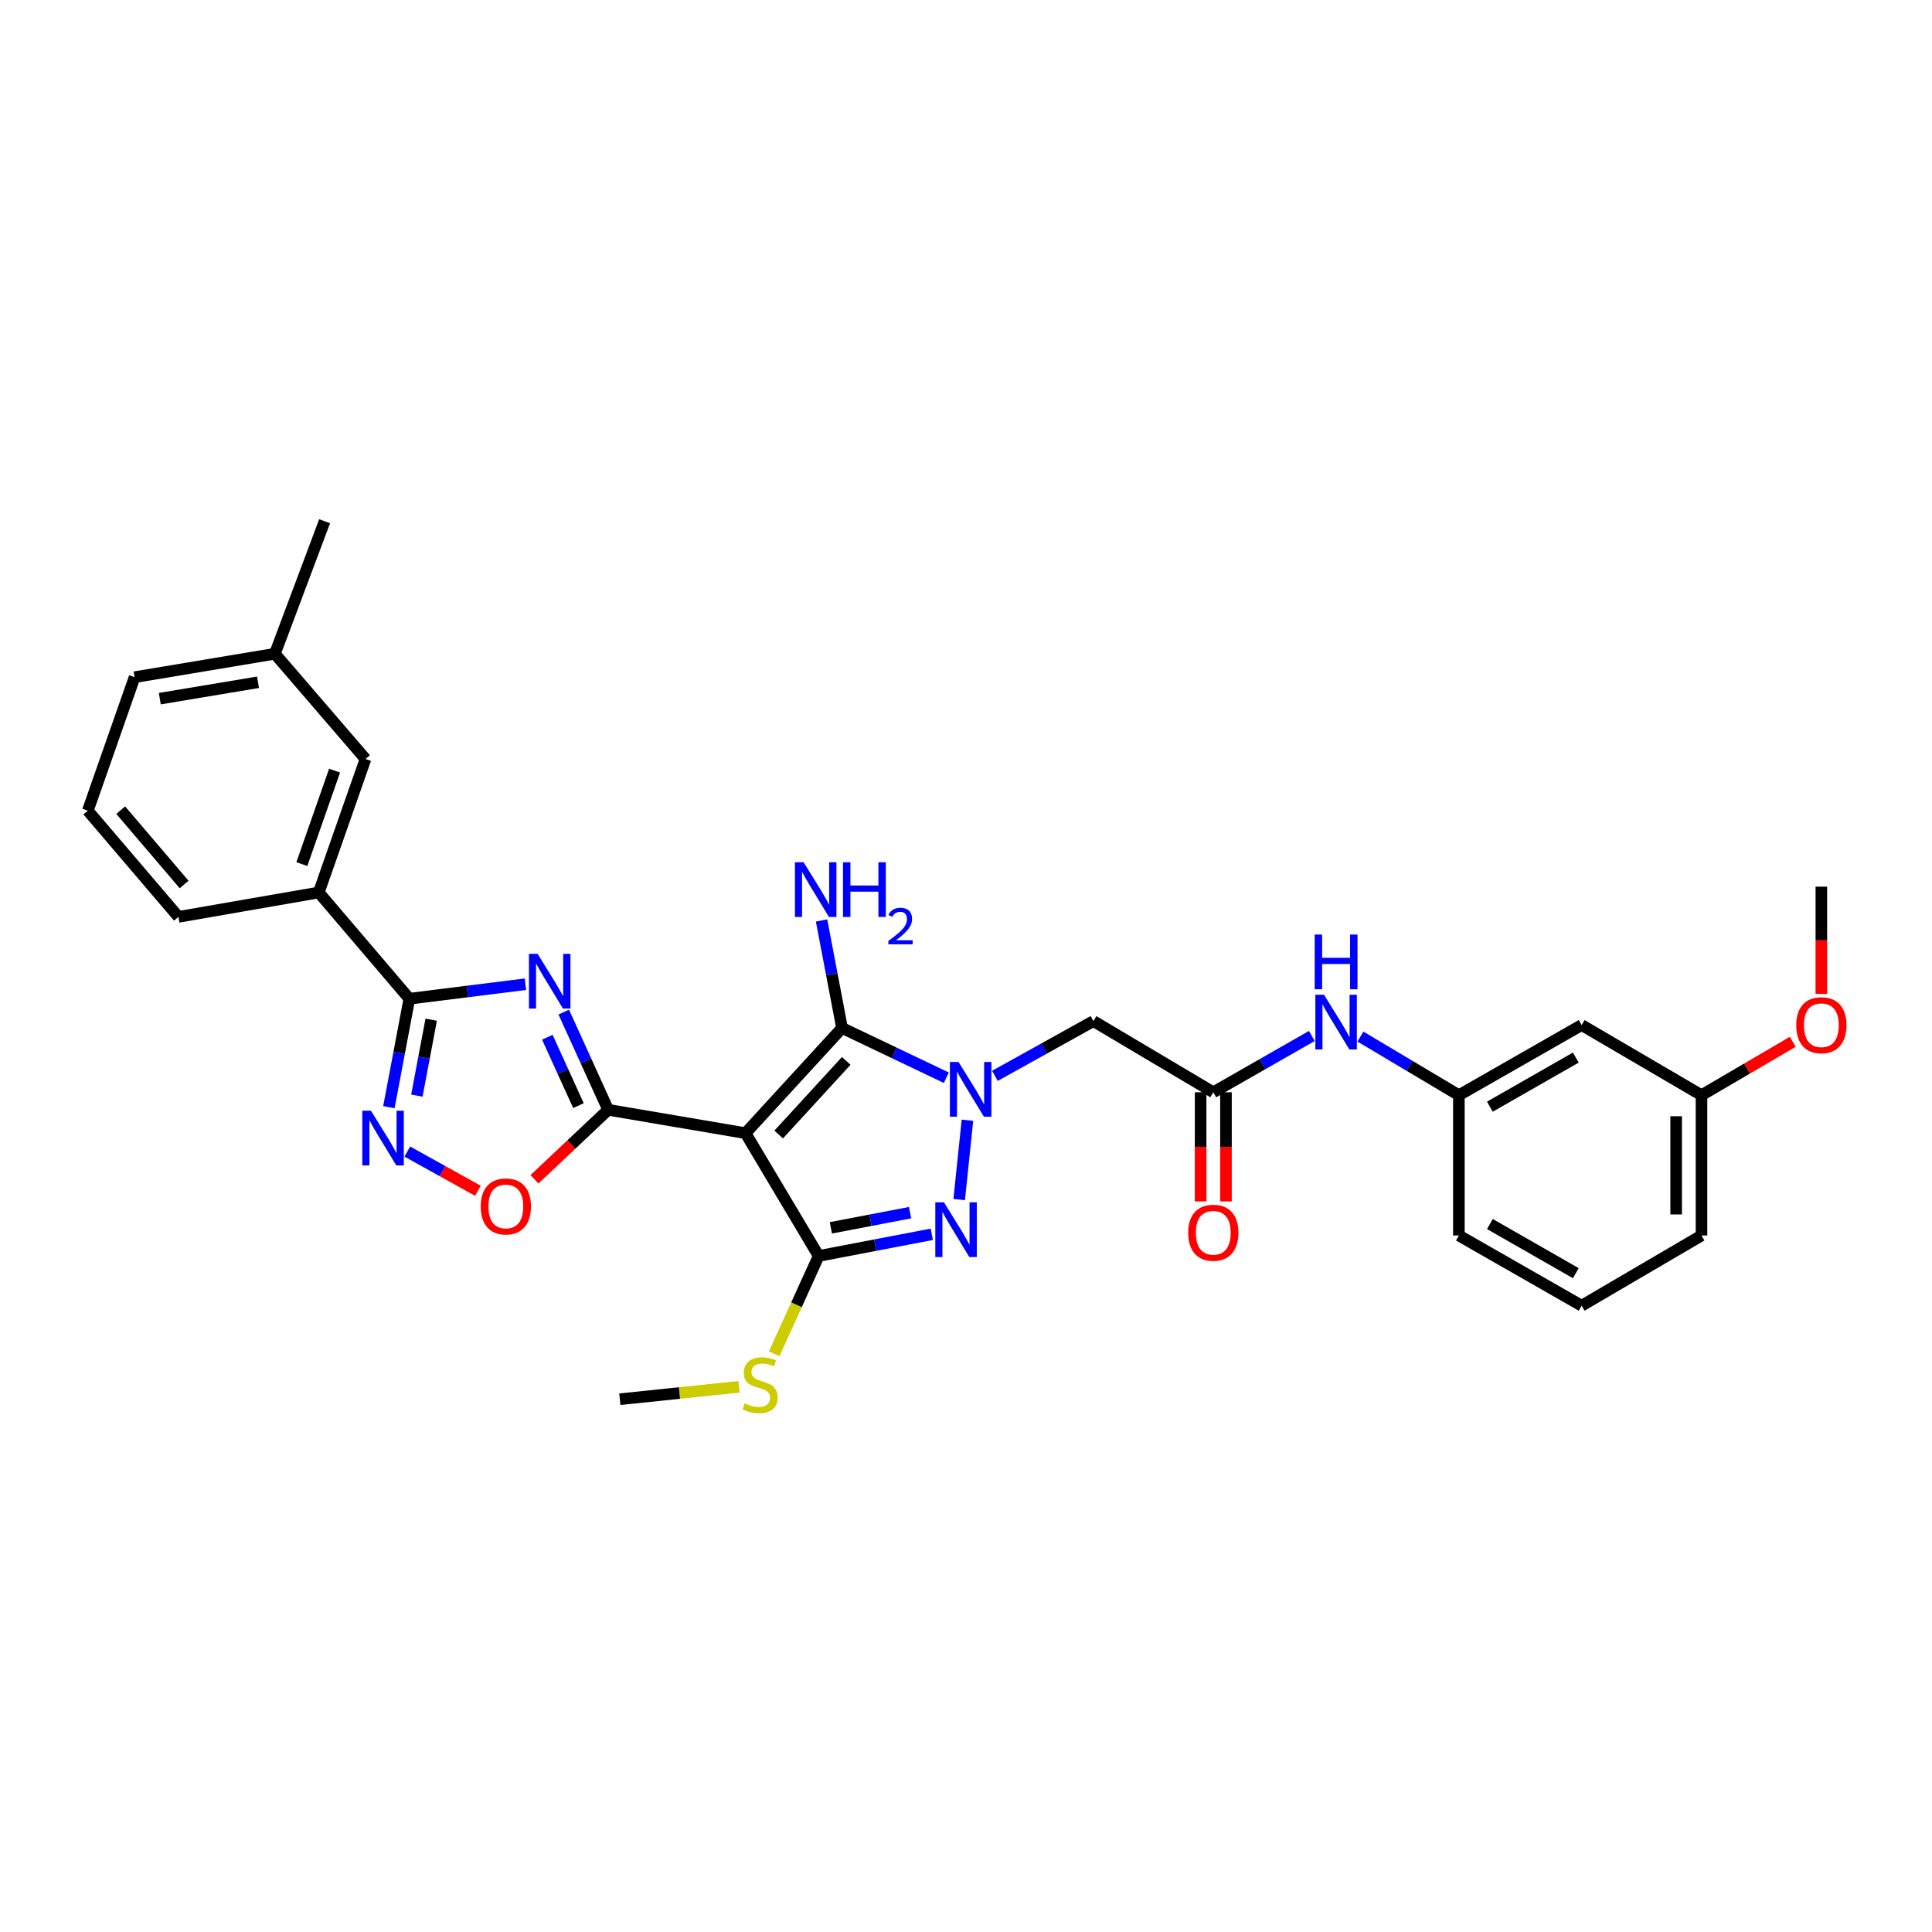 <?xml version='1.0' encoding='iso-8859-1'?>
<svg version='1.1' baseProfile='full'
              xmlns='http://www.w3.org/2000/svg'
                      xmlns:rdkit='http://www.rdkit.org/xml'
                      xmlns:xlink='http://www.w3.org/1999/xlink'
                  xml:space='preserve'
width='1000px' height='1000px' viewBox='0 0 1000 1000'>
<!-- END OF HEADER -->
<rect style='opacity:1.0;fill:#FFFFFF;stroke:none' width='1000' height='1000' x='0' y='0'> </rect>
<path class='bond-1' d='M 385.886,586.531 L 314.793,574.434' style='fill:none;fill-rule:evenodd;stroke:#000000;stroke-width:6px;stroke-linecap:butt;stroke-linejoin:miter;stroke-opacity:1' />
<path class='bond-3' d='M 385.886,586.531 L 435.839,532.081' style='fill:none;fill-rule:evenodd;stroke:#000000;stroke-width:6px;stroke-linecap:butt;stroke-linejoin:miter;stroke-opacity:1' />
<path class='bond-3' d='M 403.044,587.23 L 438.011,549.116' style='fill:none;fill-rule:evenodd;stroke:#000000;stroke-width:6px;stroke-linecap:butt;stroke-linejoin:miter;stroke-opacity:1' />
<path class='bond-4' d='M 385.886,586.531 L 423.742,650.089' style='fill:none;fill-rule:evenodd;stroke:#000000;stroke-width:6px;stroke-linecap:butt;stroke-linejoin:miter;stroke-opacity:1' />
<path class='bond-0' d='M 489.823,557.835 L 462.831,544.958' style='fill:none;fill-rule:evenodd;stroke:#0000FF;stroke-width:6px;stroke-linecap:butt;stroke-linejoin:miter;stroke-opacity:1' />
<path class='bond-0' d='M 462.831,544.958 L 435.839,532.081' style='fill:none;fill-rule:evenodd;stroke:#000000;stroke-width:6px;stroke-linecap:butt;stroke-linejoin:miter;stroke-opacity:1' />
<path class='bond-9' d='M 514.964,556.859 L 540.461,542.689' style='fill:none;fill-rule:evenodd;stroke:#0000FF;stroke-width:6px;stroke-linecap:butt;stroke-linejoin:miter;stroke-opacity:1' />
<path class='bond-9' d='M 540.461,542.689 L 565.957,528.518' style='fill:none;fill-rule:evenodd;stroke:#000000;stroke-width:6px;stroke-linecap:butt;stroke-linejoin:miter;stroke-opacity:1' />
<path class='bond-31' d='M 500.743,579.824 L 496.471,620.885' style='fill:none;fill-rule:evenodd;stroke:#0000FF;stroke-width:6px;stroke-linecap:butt;stroke-linejoin:miter;stroke-opacity:1' />
<path class='bond-2' d='M 314.793,574.434 L 303.293,549.144' style='fill:none;fill-rule:evenodd;stroke:#000000;stroke-width:6px;stroke-linecap:butt;stroke-linejoin:miter;stroke-opacity:1' />
<path class='bond-2' d='M 303.293,549.144 L 291.793,523.855' style='fill:none;fill-rule:evenodd;stroke:#0000FF;stroke-width:6px;stroke-linecap:butt;stroke-linejoin:miter;stroke-opacity:1' />
<path class='bond-2' d='M 299.403,572.277 L 291.353,554.574' style='fill:none;fill-rule:evenodd;stroke:#000000;stroke-width:6px;stroke-linecap:butt;stroke-linejoin:miter;stroke-opacity:1' />
<path class='bond-2' d='M 291.353,554.574 L 283.302,536.871' style='fill:none;fill-rule:evenodd;stroke:#0000FF;stroke-width:6px;stroke-linecap:butt;stroke-linejoin:miter;stroke-opacity:1' />
<path class='bond-8' d='M 314.793,574.434 L 295.718,592.417' style='fill:none;fill-rule:evenodd;stroke:#000000;stroke-width:6px;stroke-linecap:butt;stroke-linejoin:miter;stroke-opacity:1' />
<path class='bond-8' d='M 295.718,592.417 L 276.643,610.401' style='fill:none;fill-rule:evenodd;stroke:#FF0000;stroke-width:6px;stroke-linecap:butt;stroke-linejoin:miter;stroke-opacity:1' />
<path class='bond-6' d='M 271.952,509.436 L 241.918,513.188' style='fill:none;fill-rule:evenodd;stroke:#0000FF;stroke-width:6px;stroke-linecap:butt;stroke-linejoin:miter;stroke-opacity:1' />
<path class='bond-6' d='M 241.918,513.188 L 211.885,516.939' style='fill:none;fill-rule:evenodd;stroke:#000000;stroke-width:6px;stroke-linecap:butt;stroke-linejoin:miter;stroke-opacity:1' />
<path class='bond-14' d='M 435.839,532.081 L 430.54,504.257' style='fill:none;fill-rule:evenodd;stroke:#000000;stroke-width:6px;stroke-linecap:butt;stroke-linejoin:miter;stroke-opacity:1' />
<path class='bond-14' d='M 430.54,504.257 L 425.241,476.432' style='fill:none;fill-rule:evenodd;stroke:#0000FF;stroke-width:6px;stroke-linecap:butt;stroke-linejoin:miter;stroke-opacity:1' />
<path class='bond-5' d='M 423.742,650.089 L 453.021,644.481' style='fill:none;fill-rule:evenodd;stroke:#000000;stroke-width:6px;stroke-linecap:butt;stroke-linejoin:miter;stroke-opacity:1' />
<path class='bond-5' d='M 453.021,644.481 L 482.3,638.873' style='fill:none;fill-rule:evenodd;stroke:#0000FF;stroke-width:6px;stroke-linecap:butt;stroke-linejoin:miter;stroke-opacity:1' />
<path class='bond-5' d='M 430.058,635.524 L 450.554,631.598' style='fill:none;fill-rule:evenodd;stroke:#000000;stroke-width:6px;stroke-linecap:butt;stroke-linejoin:miter;stroke-opacity:1' />
<path class='bond-5' d='M 450.554,631.598 L 471.049,627.673' style='fill:none;fill-rule:evenodd;stroke:#0000FF;stroke-width:6px;stroke-linecap:butt;stroke-linejoin:miter;stroke-opacity:1' />
<path class='bond-13' d='M 423.742,650.089 L 412.226,675.409' style='fill:none;fill-rule:evenodd;stroke:#000000;stroke-width:6px;stroke-linecap:butt;stroke-linejoin:miter;stroke-opacity:1' />
<path class='bond-13' d='M 412.226,675.409 L 400.711,700.729' style='fill:none;fill-rule:evenodd;stroke:#CCCC00;stroke-width:6px;stroke-linecap:butt;stroke-linejoin:miter;stroke-opacity:1' />
<path class='bond-11' d='M 211.885,516.939 L 164.985,461.95' style='fill:none;fill-rule:evenodd;stroke:#000000;stroke-width:6px;stroke-linecap:butt;stroke-linejoin:miter;stroke-opacity:1' />
<path class='bond-32' d='M 211.885,516.939 L 206.588,545.009' style='fill:none;fill-rule:evenodd;stroke:#000000;stroke-width:6px;stroke-linecap:butt;stroke-linejoin:miter;stroke-opacity:1' />
<path class='bond-32' d='M 206.588,545.009 L 201.291,573.079' style='fill:none;fill-rule:evenodd;stroke:#0000FF;stroke-width:6px;stroke-linecap:butt;stroke-linejoin:miter;stroke-opacity:1' />
<path class='bond-32' d='M 223.185,527.792 L 219.477,547.441' style='fill:none;fill-rule:evenodd;stroke:#000000;stroke-width:6px;stroke-linecap:butt;stroke-linejoin:miter;stroke-opacity:1' />
<path class='bond-32' d='M 219.477,547.441 L 215.769,567.09' style='fill:none;fill-rule:evenodd;stroke:#0000FF;stroke-width:6px;stroke-linecap:butt;stroke-linejoin:miter;stroke-opacity:1' />
<path class='bond-7' d='M 210.83,596.049 L 229.097,606.195' style='fill:none;fill-rule:evenodd;stroke:#0000FF;stroke-width:6px;stroke-linecap:butt;stroke-linejoin:miter;stroke-opacity:1' />
<path class='bond-7' d='M 229.097,606.195 L 247.365,616.342' style='fill:none;fill-rule:evenodd;stroke:#FF0000;stroke-width:6px;stroke-linecap:butt;stroke-linejoin:miter;stroke-opacity:1' />
<path class='bond-10' d='M 565.957,528.518 L 628,565.362' style='fill:none;fill-rule:evenodd;stroke:#000000;stroke-width:6px;stroke-linecap:butt;stroke-linejoin:miter;stroke-opacity:1' />
<path class='bond-12' d='M 628,565.362 L 653.497,550.79' style='fill:none;fill-rule:evenodd;stroke:#000000;stroke-width:6px;stroke-linecap:butt;stroke-linejoin:miter;stroke-opacity:1' />
<path class='bond-12' d='M 653.497,550.79 L 678.995,536.219' style='fill:none;fill-rule:evenodd;stroke:#0000FF;stroke-width:6px;stroke-linecap:butt;stroke-linejoin:miter;stroke-opacity:1' />
<path class='bond-17' d='M 621.441,565.362 L 621.441,593.605' style='fill:none;fill-rule:evenodd;stroke:#000000;stroke-width:6px;stroke-linecap:butt;stroke-linejoin:miter;stroke-opacity:1' />
<path class='bond-17' d='M 621.441,593.605 L 621.441,621.849' style='fill:none;fill-rule:evenodd;stroke:#FF0000;stroke-width:6px;stroke-linecap:butt;stroke-linejoin:miter;stroke-opacity:1' />
<path class='bond-17' d='M 634.558,565.362 L 634.558,593.605' style='fill:none;fill-rule:evenodd;stroke:#000000;stroke-width:6px;stroke-linecap:butt;stroke-linejoin:miter;stroke-opacity:1' />
<path class='bond-17' d='M 634.558,593.605 L 634.558,621.849' style='fill:none;fill-rule:evenodd;stroke:#FF0000;stroke-width:6px;stroke-linecap:butt;stroke-linejoin:miter;stroke-opacity:1' />
<path class='bond-16' d='M 164.985,461.95 L 189.185,392.861' style='fill:none;fill-rule:evenodd;stroke:#000000;stroke-width:6px;stroke-linecap:butt;stroke-linejoin:miter;stroke-opacity:1' />
<path class='bond-16' d='M 156.236,447.251 L 173.176,398.889' style='fill:none;fill-rule:evenodd;stroke:#000000;stroke-width:6px;stroke-linecap:butt;stroke-linejoin:miter;stroke-opacity:1' />
<path class='bond-22' d='M 164.985,461.95 L 92.362,474.572' style='fill:none;fill-rule:evenodd;stroke:#000000;stroke-width:6px;stroke-linecap:butt;stroke-linejoin:miter;stroke-opacity:1' />
<path class='bond-15' d='M 704.154,536.532 L 729.635,551.704' style='fill:none;fill-rule:evenodd;stroke:#0000FF;stroke-width:6px;stroke-linecap:butt;stroke-linejoin:miter;stroke-opacity:1' />
<path class='bond-15' d='M 729.635,551.704 L 755.116,566.877' style='fill:none;fill-rule:evenodd;stroke:#000000;stroke-width:6px;stroke-linecap:butt;stroke-linejoin:miter;stroke-opacity:1' />
<path class='bond-26' d='M 382.552,717.813 L 351.693,721.024' style='fill:none;fill-rule:evenodd;stroke:#CCCC00;stroke-width:6px;stroke-linecap:butt;stroke-linejoin:miter;stroke-opacity:1' />
<path class='bond-26' d='M 351.693,721.024 L 320.834,724.235' style='fill:none;fill-rule:evenodd;stroke:#000000;stroke-width:6px;stroke-linecap:butt;stroke-linejoin:miter;stroke-opacity:1' />
<path class='bond-18' d='M 755.116,566.877 L 818.652,530.566' style='fill:none;fill-rule:evenodd;stroke:#000000;stroke-width:6px;stroke-linecap:butt;stroke-linejoin:miter;stroke-opacity:1' />
<path class='bond-18' d='M 771.155,572.819 L 815.63,547.401' style='fill:none;fill-rule:evenodd;stroke:#000000;stroke-width:6px;stroke-linecap:butt;stroke-linejoin:miter;stroke-opacity:1' />
<path class='bond-25' d='M 755.116,566.877 L 755.116,639.486' style='fill:none;fill-rule:evenodd;stroke:#000000;stroke-width:6px;stroke-linecap:butt;stroke-linejoin:miter;stroke-opacity:1' />
<path class='bond-20' d='M 189.185,392.861 L 142.285,338.383' style='fill:none;fill-rule:evenodd;stroke:#000000;stroke-width:6px;stroke-linecap:butt;stroke-linejoin:miter;stroke-opacity:1' />
<path class='bond-19' d='M 818.652,530.566 L 880.694,566.877' style='fill:none;fill-rule:evenodd;stroke:#000000;stroke-width:6px;stroke-linecap:butt;stroke-linejoin:miter;stroke-opacity:1' />
<path class='bond-21' d='M 880.694,566.877 L 904.313,553.052' style='fill:none;fill-rule:evenodd;stroke:#000000;stroke-width:6px;stroke-linecap:butt;stroke-linejoin:miter;stroke-opacity:1' />
<path class='bond-21' d='M 904.313,553.052 L 927.932,539.227' style='fill:none;fill-rule:evenodd;stroke:#FF0000;stroke-width:6px;stroke-linecap:butt;stroke-linejoin:miter;stroke-opacity:1' />
<path class='bond-34' d='M 880.694,566.877 L 880.694,639.486' style='fill:none;fill-rule:evenodd;stroke:#000000;stroke-width:6px;stroke-linecap:butt;stroke-linejoin:miter;stroke-opacity:1' />
<path class='bond-34' d='M 867.577,577.769 L 867.577,628.595' style='fill:none;fill-rule:evenodd;stroke:#000000;stroke-width:6px;stroke-linecap:butt;stroke-linejoin:miter;stroke-opacity:1' />
<path class='bond-29' d='M 142.285,338.383 L 168.016,269.797' style='fill:none;fill-rule:evenodd;stroke:#000000;stroke-width:6px;stroke-linecap:butt;stroke-linejoin:miter;stroke-opacity:1' />
<path class='bond-33' d='M 142.285,338.383 L 69.662,350.509' style='fill:none;fill-rule:evenodd;stroke:#000000;stroke-width:6px;stroke-linecap:butt;stroke-linejoin:miter;stroke-opacity:1' />
<path class='bond-33' d='M 133.552,353.14 L 82.716,361.628' style='fill:none;fill-rule:evenodd;stroke:#000000;stroke-width:6px;stroke-linecap:butt;stroke-linejoin:miter;stroke-opacity:1' />
<path class='bond-30' d='M 942.729,514.455 L 942.729,486.69' style='fill:none;fill-rule:evenodd;stroke:#FF0000;stroke-width:6px;stroke-linecap:butt;stroke-linejoin:miter;stroke-opacity:1' />
<path class='bond-30' d='M 942.729,486.69 L 942.729,458.926' style='fill:none;fill-rule:evenodd;stroke:#000000;stroke-width:6px;stroke-linecap:butt;stroke-linejoin:miter;stroke-opacity:1' />
<path class='bond-23' d='M 92.362,474.572 L 45.455,419.598' style='fill:none;fill-rule:evenodd;stroke:#000000;stroke-width:6px;stroke-linecap:butt;stroke-linejoin:miter;stroke-opacity:1' />
<path class='bond-23' d='M 95.304,457.812 L 62.469,419.33' style='fill:none;fill-rule:evenodd;stroke:#000000;stroke-width:6px;stroke-linecap:butt;stroke-linejoin:miter;stroke-opacity:1' />
<path class='bond-28' d='M 45.455,419.598 L 69.662,350.509' style='fill:none;fill-rule:evenodd;stroke:#000000;stroke-width:6px;stroke-linecap:butt;stroke-linejoin:miter;stroke-opacity:1' />
<path class='bond-24' d='M 818.652,675.827 L 755.116,639.486' style='fill:none;fill-rule:evenodd;stroke:#000000;stroke-width:6px;stroke-linecap:butt;stroke-linejoin:miter;stroke-opacity:1' />
<path class='bond-24' d='M 815.634,658.99 L 771.158,633.551' style='fill:none;fill-rule:evenodd;stroke:#000000;stroke-width:6px;stroke-linecap:butt;stroke-linejoin:miter;stroke-opacity:1' />
<path class='bond-27' d='M 818.652,675.827 L 880.694,639.486' style='fill:none;fill-rule:evenodd;stroke:#000000;stroke-width:6px;stroke-linecap:butt;stroke-linejoin:miter;stroke-opacity:1' />
<path  class='atom-1' d='M 496.146 549.679
L 505.426 564.679
Q 506.346 566.159, 507.826 568.839
Q 509.306 571.519, 509.386 571.679
L 509.386 549.679
L 513.146 549.679
L 513.146 577.999
L 509.266 577.999
L 499.306 561.599
Q 498.146 559.679, 496.906 557.479
Q 495.706 555.279, 495.346 554.599
L 495.346 577.999
L 491.666 577.999
L 491.666 549.679
L 496.146 549.679
' fill='#0000FF'/>
<path  class='atom-3' d='M 278.262 493.706
L 287.542 508.706
Q 288.462 510.186, 289.942 512.866
Q 291.422 515.546, 291.502 515.706
L 291.502 493.706
L 295.262 493.706
L 295.262 522.026
L 291.382 522.026
L 281.422 505.626
Q 280.262 503.706, 279.022 501.506
Q 277.822 499.306, 277.462 498.626
L 277.462 522.026
L 273.782 522.026
L 273.782 493.706
L 278.262 493.706
' fill='#0000FF'/>
<path  class='atom-6' d='M 488.59 622.309
L 497.87 637.309
Q 498.79 638.789, 500.27 641.469
Q 501.75 644.149, 501.83 644.309
L 501.83 622.309
L 505.59 622.309
L 505.59 650.629
L 501.71 650.629
L 491.75 634.229
Q 490.59 632.309, 489.35 630.109
Q 488.15 627.909, 487.79 627.229
L 487.79 650.629
L 484.11 650.629
L 484.11 622.309
L 488.59 622.309
' fill='#0000FF'/>
<path  class='atom-8' d='M 192.012 574.914
L 201.292 589.914
Q 202.212 591.394, 203.692 594.074
Q 205.172 596.754, 205.252 596.914
L 205.252 574.914
L 209.012 574.914
L 209.012 603.234
L 205.132 603.234
L 195.172 586.834
Q 194.012 584.914, 192.772 582.714
Q 191.572 580.514, 191.212 579.834
L 191.212 603.234
L 187.532 603.234
L 187.532 574.914
L 192.012 574.914
' fill='#0000FF'/>
<path  class='atom-9' d='M 248.823 624.452
Q 248.823 617.652, 252.183 613.852
Q 255.543 610.052, 261.823 610.052
Q 268.103 610.052, 271.463 613.852
Q 274.823 617.652, 274.823 624.452
Q 274.823 631.332, 271.423 635.252
Q 268.023 639.132, 261.823 639.132
Q 255.583 639.132, 252.183 635.252
Q 248.823 631.372, 248.823 624.452
M 261.823 635.932
Q 266.143 635.932, 268.463 633.052
Q 270.823 630.132, 270.823 624.452
Q 270.823 618.892, 268.463 616.092
Q 266.143 613.252, 261.823 613.252
Q 257.503 613.252, 255.143 616.052
Q 252.823 618.852, 252.823 624.452
Q 252.823 630.172, 255.143 633.052
Q 257.503 635.932, 261.823 635.932
' fill='#FF0000'/>
<path  class='atom-13' d='M 685.305 514.875
L 694.585 529.875
Q 695.505 531.355, 696.985 534.035
Q 698.465 536.715, 698.545 536.875
L 698.545 514.875
L 702.305 514.875
L 702.305 543.195
L 698.425 543.195
L 688.465 526.795
Q 687.305 524.875, 686.065 522.675
Q 684.865 520.475, 684.505 519.795
L 684.505 543.195
L 680.825 543.195
L 680.825 514.875
L 685.305 514.875
' fill='#0000FF'/>
<path  class='atom-13' d='M 680.485 483.723
L 684.325 483.723
L 684.325 495.763
L 698.805 495.763
L 698.805 483.723
L 702.645 483.723
L 702.645 512.043
L 698.805 512.043
L 698.805 498.963
L 684.325 498.963
L 684.325 512.043
L 680.485 512.043
L 680.485 483.723
' fill='#0000FF'/>
<path  class='atom-14' d='M 385.457 726.398
Q 385.777 726.518, 387.097 727.078
Q 388.417 727.638, 389.857 727.998
Q 391.337 728.318, 392.777 728.318
Q 395.457 728.318, 397.017 727.038
Q 398.577 725.718, 398.577 723.438
Q 398.577 721.878, 397.777 720.918
Q 397.017 719.958, 395.817 719.438
Q 394.617 718.918, 392.617 718.318
Q 390.097 717.558, 388.577 716.838
Q 387.097 716.118, 386.017 714.598
Q 384.977 713.078, 384.977 710.518
Q 384.977 706.958, 387.377 704.758
Q 389.817 702.558, 394.617 702.558
Q 397.897 702.558, 401.617 704.118
L 400.697 707.198
Q 397.297 705.798, 394.737 705.798
Q 391.977 705.798, 390.457 706.958
Q 388.937 708.078, 388.977 710.038
Q 388.977 711.558, 389.737 712.478
Q 390.537 713.398, 391.657 713.918
Q 392.817 714.438, 394.737 715.038
Q 397.297 715.838, 398.817 716.638
Q 400.337 717.438, 401.417 719.078
Q 402.537 720.678, 402.537 723.438
Q 402.537 727.358, 399.897 729.478
Q 397.297 731.558, 392.937 731.558
Q 390.417 731.558, 388.497 730.998
Q 386.617 730.478, 384.377 729.558
L 385.457 726.398
' fill='#CCCC00'/>
<path  class='atom-15' d='M 415.937 446.289
L 425.217 461.289
Q 426.137 462.769, 427.617 465.449
Q 429.097 468.129, 429.177 468.289
L 429.177 446.289
L 432.937 446.289
L 432.937 474.609
L 429.057 474.609
L 419.097 458.209
Q 417.937 456.289, 416.697 454.089
Q 415.497 451.889, 415.137 451.209
L 415.137 474.609
L 411.457 474.609
L 411.457 446.289
L 415.937 446.289
' fill='#0000FF'/>
<path  class='atom-15' d='M 436.337 446.289
L 440.177 446.289
L 440.177 458.329
L 454.657 458.329
L 454.657 446.289
L 458.497 446.289
L 458.497 474.609
L 454.657 474.609
L 454.657 461.529
L 440.177 461.529
L 440.177 474.609
L 436.337 474.609
L 436.337 446.289
' fill='#0000FF'/>
<path  class='atom-15' d='M 459.87 473.616
Q 460.557 471.847, 462.193 470.87
Q 463.83 469.867, 466.101 469.867
Q 468.925 469.867, 470.509 471.398
Q 472.093 472.929, 472.093 475.648
Q 472.093 478.42, 470.034 481.008
Q 468.001 483.595, 463.777 486.657
L 472.41 486.657
L 472.41 488.769
L 459.817 488.769
L 459.817 487
Q 463.302 484.519, 465.361 482.671
Q 467.447 480.823, 468.45 479.16
Q 469.453 477.496, 469.453 475.78
Q 469.453 473.985, 468.556 472.982
Q 467.658 471.979, 466.101 471.979
Q 464.596 471.979, 463.593 472.586
Q 462.589 473.193, 461.877 474.54
L 459.87 473.616
' fill='#0000FF'/>
<path  class='atom-18' d='M 615 638.065
Q 615 631.265, 618.36 627.465
Q 621.72 623.665, 628 623.665
Q 634.28 623.665, 637.64 627.465
Q 641 631.265, 641 638.065
Q 641 644.945, 637.6 648.865
Q 634.2 652.745, 628 652.745
Q 621.76 652.745, 618.36 648.865
Q 615 644.985, 615 638.065
M 628 649.545
Q 632.32 649.545, 634.64 646.665
Q 637 643.745, 637 638.065
Q 637 632.505, 634.64 629.705
Q 632.32 626.865, 628 626.865
Q 623.68 626.865, 621.32 629.665
Q 619 632.465, 619 638.065
Q 619 643.785, 621.32 646.665
Q 623.68 649.545, 628 649.545
' fill='#FF0000'/>
<path  class='atom-22' d='M 929.729 530.646
Q 929.729 523.846, 933.089 520.046
Q 936.449 516.246, 942.729 516.246
Q 949.009 516.246, 952.369 520.046
Q 955.729 523.846, 955.729 530.646
Q 955.729 537.526, 952.329 541.446
Q 948.929 545.326, 942.729 545.326
Q 936.489 545.326, 933.089 541.446
Q 929.729 537.566, 929.729 530.646
M 942.729 542.126
Q 947.049 542.126, 949.369 539.246
Q 951.729 536.326, 951.729 530.646
Q 951.729 525.086, 949.369 522.286
Q 947.049 519.446, 942.729 519.446
Q 938.409 519.446, 936.049 522.246
Q 933.729 525.046, 933.729 530.646
Q 933.729 536.366, 936.049 539.246
Q 938.409 542.126, 942.729 542.126
' fill='#FF0000'/>
</svg>
